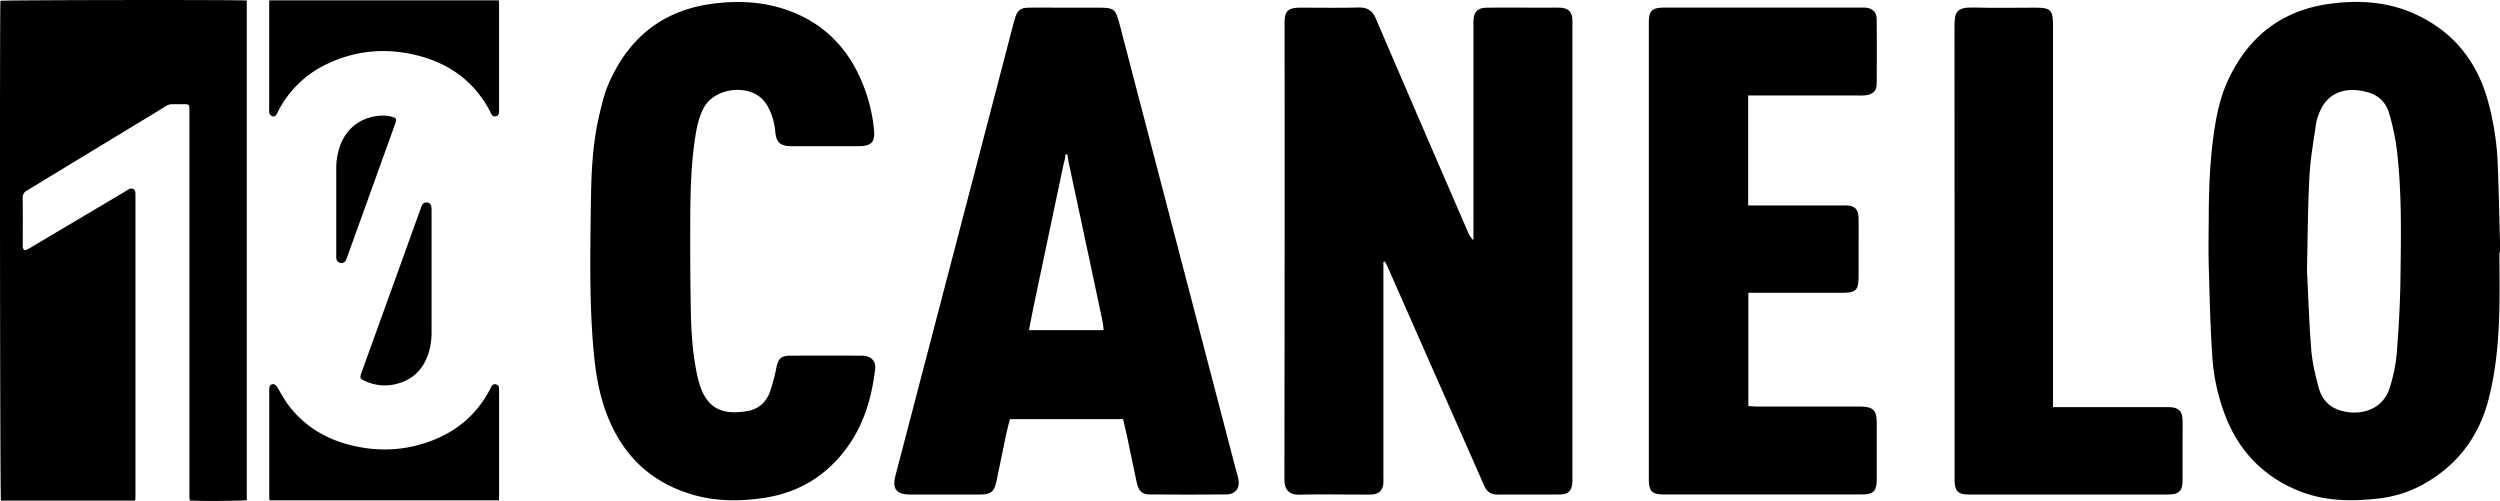 <svg xmlns="http://www.w3.org/2000/svg" viewBox="0 0 1632 327">
    <title id="titleID">The Canelo Logo</title>
    <desc id="descID">The Canelo logo is two blocks of type with a 1 and a 0, next to the word 'Canelo'.</desc>
    <path d="M88.29 326.81H.61C0 324.64-.25 7.2.29.53 2.14 0 157.29-.23 161.1.36v326.1c-2 .56-32.31.77-37.21.25-.08-.63-.2-1.32-.23-2s0-1.62 0-2.44V72.33c0-4.31 0-4.34-4.4-4.3-11.06.1-7.16-1-16.63 4.74q-42.5 25.74-84.94 51.55a5.16 5.16 0 00-2.88 5.15c.15 9.93.06 19.86.06 29.79v1.89c.16 1.9 1.23 2.57 2.95 1.68 1.92-1 3.76-2.15 5.62-3.26l58.66-34.81a23.21 23.21 0 012.36-1.32 2.56 2.56 0 013.86 2 10.59 10.59 0 01.11 2.16v196.59c0 .81-.08 1.57-.14 2.62zM325.66 326.62H176a13.87 13.87 0 01-.24-1.81V254.4c0-1.19 0-2.37 1.1-3.16 1.46-1 3.05-.31 4.16 1.53 2.5 4.17 4.78 8.52 7.75 12.34 9.79 12.62 22.71 20.72 38 24.91 19 5.2 37.87 4.51 56.25-2.82 16.66-6.64 29.24-17.93 37.34-34 .2-.4.38-.82.6-1.21a2.42 2.42 0 012.83-1.06 2.29 2.29 0 011.92 2 13.34 13.34 0 01.09 2.16v68.78c-.01.85-.09 1.73-.14 2.75zM175.84.2h149.79c.06.91.16 1.69.16 2.48v69a12.31 12.31 0 01-.1 2.16 2.36 2.36 0 01-1.9 2.05 2.5 2.5 0 01-2.79-1.05c-.19-.3-.35-.63-.51-1C310.47 54 294.29 41.81 273 36.33c-20.25-5.22-40.1-3.7-59.1 5.24a68.45 68.45 0 00-32.85 32.12 9 9 0 01-.8 1.4 2.13 2.13 0 01-2.66.76 4.39 4.39 0 01-1.73-1.85 4.13 4.13 0 01-.13-1.86V2.56c0-.69.06-1.4.11-2.36z"></path>
    <path d="M281.73 177.25v39a47.76 47.76 0 01-1.48 12.59c-2.88 10.45-9 18-19.63 21.27a30.61 30.61 0 01-22.18-1.31c-3.44-1.55-3.72-2-2.46-5.52q10.64-29.52 21.3-59 8.81-24.43 17.6-48.86c.61-1.7 1.29-3.21 3.43-3.24a2.9 2.9 0 013.17 2.36 14.68 14.68 0 01.25 3.22q.02 19.72 0 39.49zM219.51 136.71V111a44.32 44.32 0 012.71-16.43C227 82 238.32 75 251.66 75.48a20.67 20.67 0 014.76.92c2.1.6 2.56 1.52 1.81 3.64-2.28 6.46-4.62 12.89-6.95 19.34l-24.65 68.43a14.85 14.85 0 01-.81 2 3.29 3.29 0 01-6.26-1.17 22.47 22.47 0 01-.06-2.43q0-14.75.01-29.5z"></path>
    <path id="c" d="M538.65 95.42h-22.13c-7.12-.06-9.69-2.34-10.41-9.29a41.52 41.52 0 00-5-16.78 21.88 21.88 0 00-3.52-4.71c-10.11-9.9-31-7-37.9 5.28-4 7.17-5.23 15.15-6.34 23.12-2.38 17.13-2.7 34.38-2.75 51.63-.06 19.2 0 38.4.36 57.59.26 15.09 1.23 30.14 4.69 44.93.27 1.14.6 2.27.94 3.4 5.5 18 17.26 20.11 31.27 17.74a18.36 18.36 0 0014.52-11.93 114.24 114.24 0 004.44-16.4c1.31-6 3.05-7.79 9.09-7.82q23.33-.1 46.65 0c5.91 0 9.36 3.39 8.75 8.63-2.22 19-7.49 36.92-19.2 52.47C538.8 311 521 321.66 498.85 325c-15.31 2.33-30.67 2.39-45.64-1.8-28.32-7.9-47.06-26.2-57.21-53.09-5-13.11-7.2-26.86-8.46-40.75-2.9-31.88-2.24-63.85-1.82-95.78.25-19.57.94-39.21 5.48-58.41 1.66-7 3.34-14.21 6.24-20.8C410.3 25 432.26 6.77 465.1 2.44c16.42-2.17 32.68-1.43 48.38 4 24.25 8.4 40.43 25.12 49.77 48.43a107.19 107.19 0 017.34 30.19c.71 7.75-1.84 10.3-9.82 10.35-7.37.05-14.77.01-22.12.01z"></path>
    <path id="a" d="M733.16 273.59H659.3c-.77 3-1.67 6.13-2.34 9.3-2.19 10.35-4.26 20.72-6.43 31.07-1.5 7.16-3.58 8.85-10.93 8.87q-22.72.05-45.44 0c-9 0-11.87-3.69-9.63-12.26q20.26-77.63 40.56-155.25 18.26-69.95 36.5-139.9c.35-1.33.69-2.66 1.11-4 1.52-4.69 3.63-6.33 8.7-6.42 6-.11 12 0 17.94 0h27.5c10.58 0 11.38.68 14.08 11q10.73 41.24 21.52 82.46 27 103.22 53.9 206.44c.69 2.65 1.61 5.27 2.11 8 1.08 5.79-2 9.81-7.94 9.87-16.74.17-33.48.14-50.22 0-4.74 0-7-2.29-8.21-7.74-2.23-10.14-4.25-20.32-6.4-30.47-.78-3.62-1.68-7.21-2.52-10.97zm-38-169.68c-.3 1.14-.64 2.26-.89 3.41q-9.81 46.5-19.59 93c-1 4.9-1.95 9.83-3 15.18h48.78c-.29-2.3-.39-4.21-.78-6.07q-3.91-18.66-7.93-37.31-7.17-33.57-14.35-67.14l-.61-4.27-1.22.13z"></path>
    <path id="n" d="M903.08 171.09v139.99a46.92 46.92 0 01-.05 4.7c-.44 4.37-2.86 6.73-7.32 7-3.18.18-6.38.06-9.57.06-12.56 0-25.13-.25-37.68.1-6.63.18-10-3-10-9.89q.23-149.12.12-298.23c0-7.54 2.3-9.78 10-9.81 12.76 0 25.52.21 38.27-.11 5.88-.15 9.07 2.07 11.34 7.35q29.86 69.58 60 139a15 15 0 003.68 5.56v-6.07V18.39v-4.12C962 7.56 964.49 5 971.27 5c12.76-.07 25.52 0 38.28 0 2.79 0 5.58-.07 8.37 0 5.89.19 8.33 2.57 8.54 8.22.05 1.37 0 2.74 0 4.12V314.4c-.19 5.85-2.49 8.35-8.3 8.39-13.56.11-27.11 0-40.67.08-4.74 0-7.12-2.3-8.88-6.35-10.13-23.22-20.45-46.37-30.68-69.56q-16.06-36.39-32.1-72.79c-.52-1.18-1.15-2.31-1.74-3.47z"></path>
    <path id="e" d="M1141.19 62.36v71.77h60.42c1.4 0 2.8-.06 4.19 0 4.9.33 7.26 2.5 7.41 7.4.21 6.86.08 13.72.08 20.59v17.65c0 9.87-1.49 11.36-11.31 11.37h-60.65v73.94c2.13.11 4.23.31 6.33.31h66.99c8.32.25 10.47 2.41 10.48 10.7v36.47c0 8.19-2 10.21-10.08 10.21h-128.58c-8.17 0-10.11-2-10.11-10.16V14.97c0-8.06 2-10 10.28-10h128c1 0 2-.06 3 0 4.72.4 7.4 2.82 7.45 7.48q.21 21.17 0 42.35c0 4.49-2.43 6.78-6.95 7.38a41 41 0 01-5.37.14h-71.54z"></path>
    <path id="l" d="M1340.24 265.78h72c1.79 0 3.6-.08 5.38.09 4.44.42 6.88 2.78 7.09 7.19s.07 8.63.08 12.94c0 9.22.06 18.43 0 27.65-.06 6.87-2.37 9.16-9.36 9.17h-130.38c-6.72 0-8.9-2.24-9.08-8.83v-4.12q0-146.18-.07-292.35c0-9.54 1.1-12.92 12.64-12.6 13.55.37 27.11.08 40.67.09 9.31 0 11 1.72 11 11.09v249.68z"></path>
    <path id="o" d="M1631.63 164.71c0 11.76.19 23.53 0 35.28-.4 20.39-1.95 40.67-7.06 60.55-6.35 24.67-20.56 43.43-43.15 55.9a78.77 78.77 0 01-30.05 9.13c-16.8 1.79-33.55 1.52-49.48-4.66-23-8.94-39.2-25-48.45-47.61a131 131 0 01-9.29-41.13c-1.29-19.53-1.73-39.12-2.27-58.7-.3-10.77-.09-21.56 0-32.34.08-18.23.76-36.43 3.38-54.5 1.69-11.66 4.1-23.21 9.09-34 12.98-28.22 34.65-45.77 66.35-50.12 19.08-2.62 37.93-1.45 55.6 6.57 25.28 11.47 40.92 31.14 48 57.48a183.8 183.8 0 016.26 41.16c.69 19 1.11 38 1.64 57zM1506 176.88c.84 16.35 1.38 34 2.81 51.55.68 8.32 2.66 16.62 4.86 24.72 1.62 6 5.28 11.13 11.34 13.76 11.84 5.15 30 2.78 35.07-14a105.58 105.58 0 004.47-21.8c1.3-16.2 2.25-32.45 2.46-48.69.36-28.21 1-56.47-2.35-84.57a148.83 148.83 0 00-5.1-24.06 19 19 0 00-12.7-13.19c-13.15-4.17-27.7-2-33.37 14.54a27.54 27.54 0 00-1.49 5.07c-1.57 11.43-3.76 22.84-4.36 34.33-1.11 20.28-1.17 40.67-1.64 62.34z"></path>
</svg>